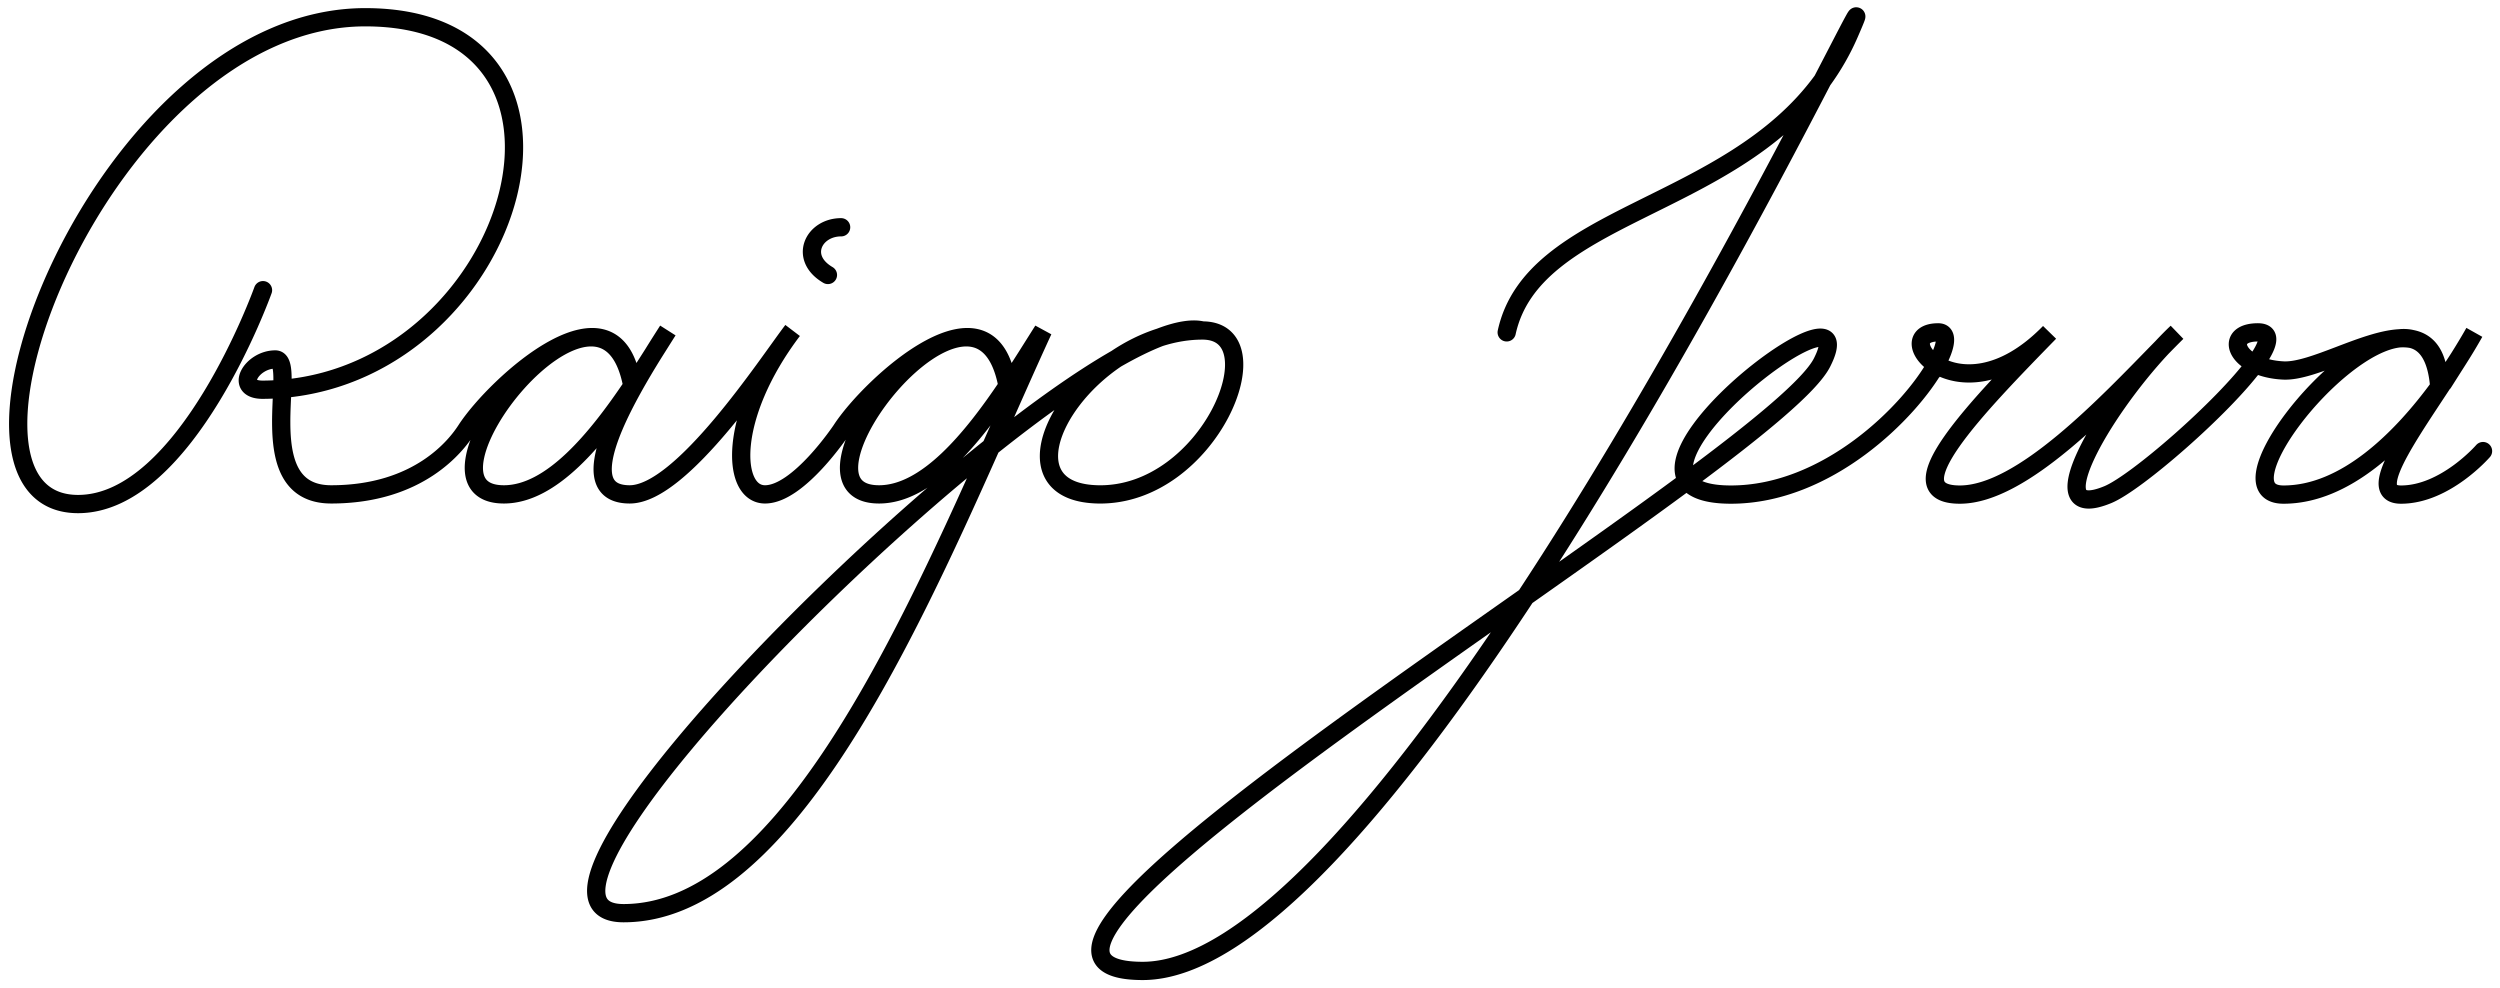 <svg width="1232" height="487" viewBox="0 0 1232 487" fill="none" xmlns="http://www.w3.org/2000/svg"><path d="M129.604 143S91.959 248.394 38.473 248.394C-40.914 248.394 51.235 8.5 180 8.5c125.395 0 75.402 173.315-40.878 183.128m0 0q-4.69.398-9.518.431c-14.36.093-5.679-14.913 6.076-14.913 3.543 0 3.758 6.042 3.442 14.482Zm0 0c-.732 19.559-4.314 52.001 24.074 52.001 43.344 0 61.709-24.248 66.504-31.659 14.456-22.34 74.162-77.257 81.945-21.856m0 0q.089.636.169 1.292m-.169-1.292-.048.07m.048-.07c3.623-5.393 7.045-10.734 10.233-15.773m-10.064 17.065q-.105-.62-.217-1.222m.217 1.222c3.316-5.987 6.814-11.817 10.064-17.065m-10.064 17.065c-13.719 24.769-24.336 52.223-1.488 52.223 25.777 0 67.797-64.412 80.268-80.765C358.37 205.49 360.5 243.629 377 243.629s37.59-31.659 37.59-31.659c14.455-22.34 74.161-77.257 81.944-21.856m-184.937.07c-14.162-76.098-115.407 53.445-63.287 53.445 23.424 0 45.725-27.318 63.287-53.445Zm10.281-15.843c2.572-4.067 4.993-7.936 7.244-11.477l-.224.351c-2.045 3.207-4.456 6.985-7.02 11.126Zm166.476 45.86c9.062-20.358 17.608-39.846 25.658-57.337-5.041 7.927-10.93 17.504-17.478 27.25m-8.18 30.087c-46.131 103.637-105.626 229.81-181.065 229.81-56.416 0 75.898-145.836 181.065-229.81Zm0 0c22.53-17.99 43.814-33.14 61.729-43.41m0 0c7.868-4.51 15.086-8.078 21.474-10.533m-21.474 10.533c6.558-4.413 13.806-8.074 21.474-10.533m-21.474 10.533c-33.965 22.858-49.437 65.911-9.114 66.838 54.952 1.264 88.731-80.765 51.603-80.765m-21.015 3.394c8.691-3.338 15.847-4.615 21.015-3.394m-21.015 3.394c6.741-2.161 13.806-3.394 21.015-3.394m149.928.923c12.814-58.676 108.983-60.127 155.612-124.145m0 0a121.4 121.4 0 0 0 13.194-23.05c7.815-17.93 2.021-6.236-13.194 23.05Zm0 0c-26.949 51.875-83.452 158.944-146.217 254.332m0 0C687.101 392.446 615.634 478.47 563.119 478.47c-74.909 0 66.956-98.709 188.776-184.496Zm0 0c28.694-20.207 56.277-39.697 79.652-57.011m0 0c34.988-25.916 60.551-46.958 66.309-58.232 21.373-41.847-82.972 34.414-66.309 58.232Zm0 0c2.94 4.203 9.648 6.772 21.478 6.772 47.485 0 88.085-40.764 101.104-64.076m0 0c5.214-9.335 6.005-15.872 1.044-15.872-12.04 0-10.562 9.924-1.044 15.872Zm0 0c10.869 6.793 32.221 8.401 55.901-15.872-35.85 36.75-77.802 79.948-44.226 79.948 30.669 0 72.376-44.708 99.656-72.544m0 0c2.58-2.637 5.03-5.122 7.34-7.404-2.42 2.282-4.87 4.767-7.34 7.404Zm0 0c-30.16 32.212-61.75 87.09-26.67 72.544 14.01-5.807 56.66-42.862 72.49-64.43m0 0c6.71-9.154 8.6-15.518 1.42-15.518-13.23 0-12.62 10.109-1.42 15.518Zm0 0c3.61 1.748 8.33 3.005 14.05 3.272 14.21.663 39.45-14.854 57.1-15.851m19.63 23.988c.01.225.03.453.04.683v-.743m-.04.06c-1.1-14.77-6.22-21.838-13.45-23.631m13.45 23.631c-18.82 25.754-46.23 53.021-76.73 53.021-31.61 0 25.02-73.734 57.1-77.009m19.63 23.988c.01-.02.03-.04.04-.06m-13.49-23.571c-1.92-.476-3.99-.58-6.18-.357m6.18.357c-1.92-.381-3.99-.481-6.18-.357m6.18.357c7.98 1.586 13.33 8.041 13.49 23.571m0 0a268 268 0 0 0 9.86-14.498m0 0a270 270 0 0 0 7.4-12.369c-2.26 4.02-4.77 8.171-7.4 12.369Zm0 0c-20.3 32.371-48.09 67.579-28.75 67.579 21.84 0 40.42-21.439 40.42-21.439m-727.096-32.182q.089.636.169 1.292-.105-.62-.217-1.222m.048-.07-.048.07m0 0c-14.161-76.098-115.407 53.445-63.286 53.445 23.423 0 45.724-27.318 63.286-53.445ZM408 135.5c-14.5-8.5-7-23.5 6.5-23.5" stroke="#000" stroke-width="9" stroke-linecap="round"/></svg>
